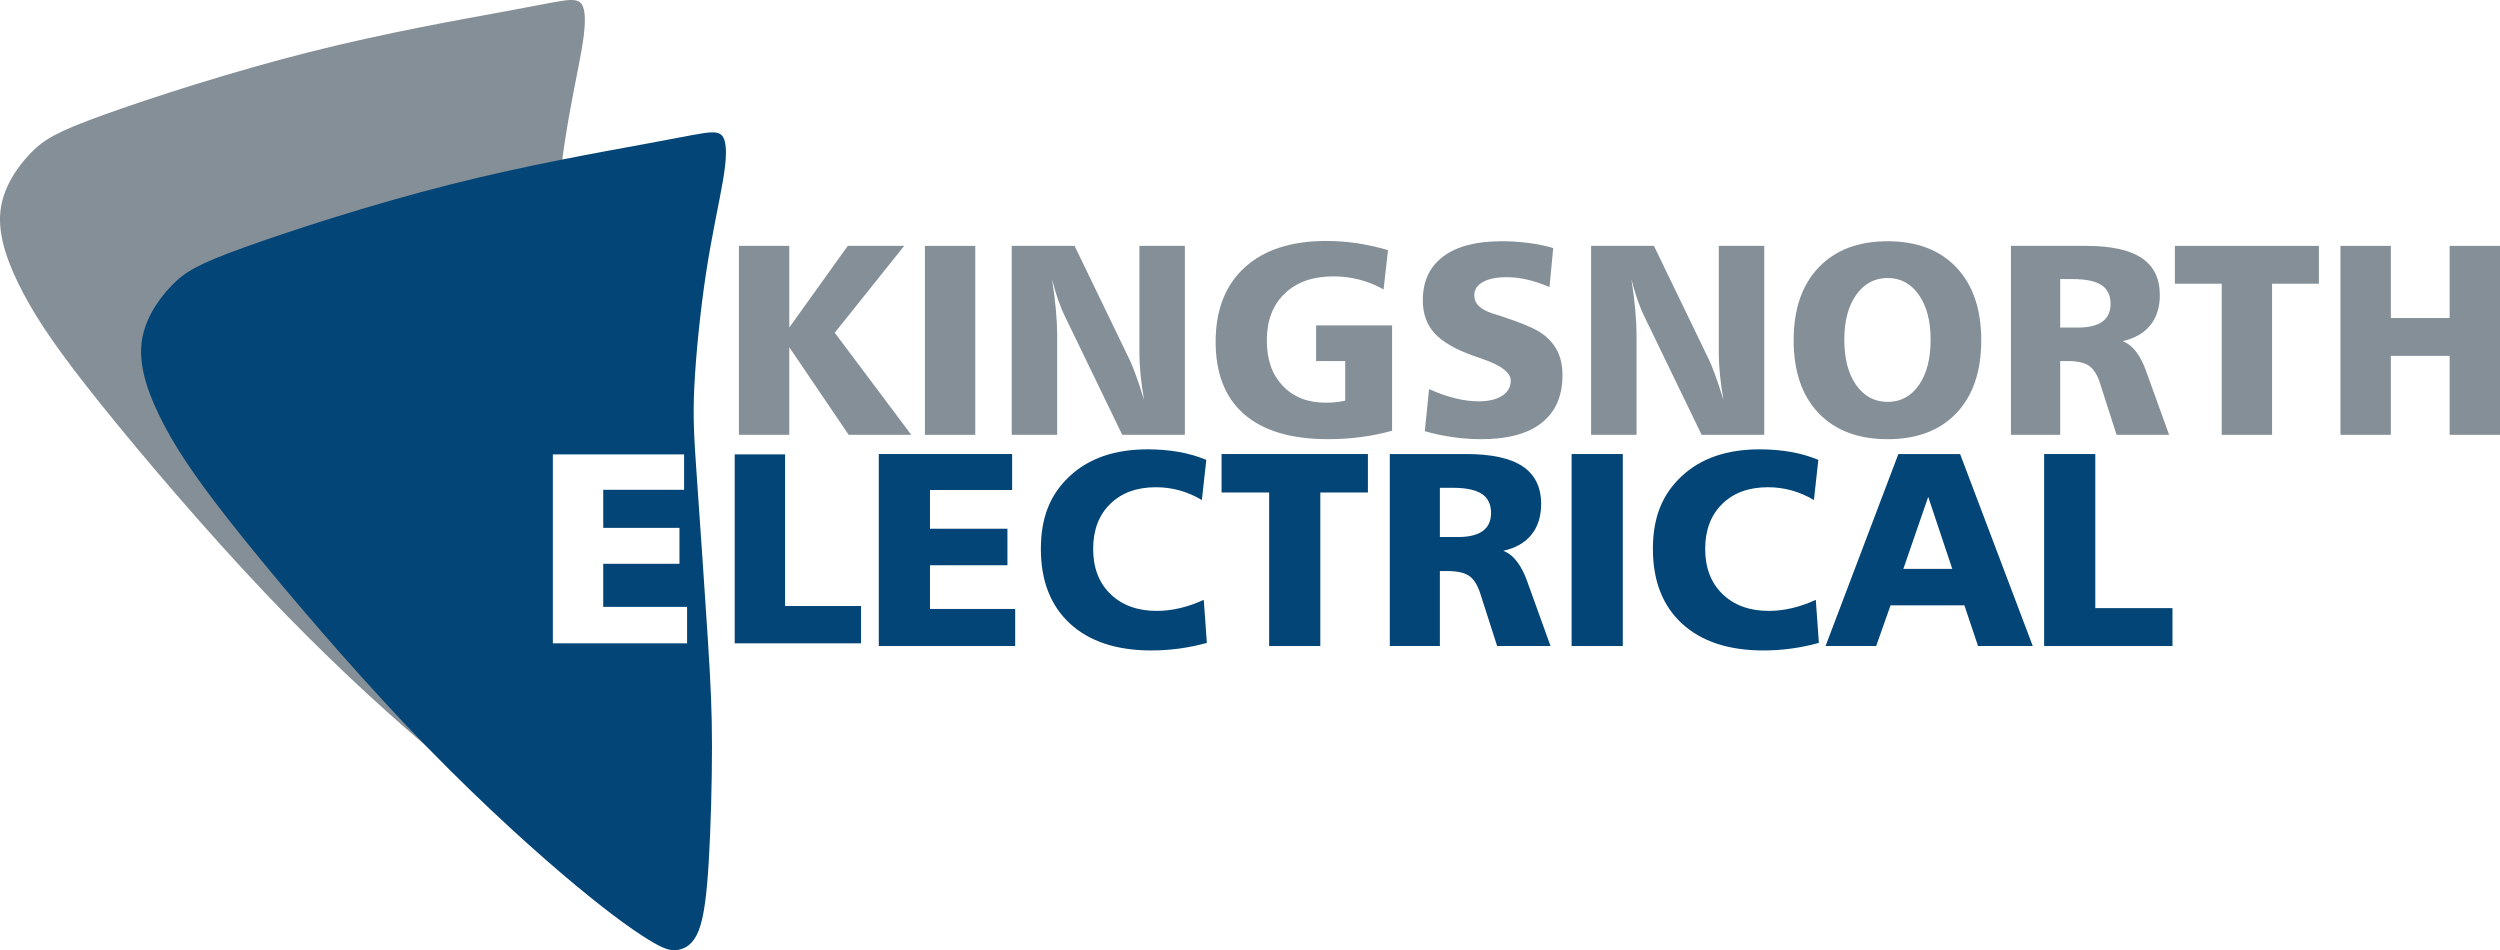 <?xml version="1.0" encoding="UTF-8"?>
<svg id="Layer_2" data-name="Layer 2" xmlns="http://www.w3.org/2000/svg" viewBox="0 0 4303.01 1635.59">
  <defs>
    <style>
      .cls-1, .cls-2 {
        fill-rule: evenodd;
      }

      .cls-1, .cls-2, .cls-3, .cls-4 {
        stroke-width: 0px;
      }

      .cls-1, .cls-4 {
        fill: #034576;
      }

      .cls-2, .cls-3 {
        fill: #858f97;
      }
    </style>
  </defs>
  <g id="Layer_1-2" data-name="Layer 1">
    <g>
      <path class="cls-2" d="m952.24,438.32c2.64-55.11,10.29-131.54,20.36-197.2,10.07-65.66,22.58-120.55,28.83-157.38,6.25-36.83,6.25-55.59,3.47-67.4-2.78-11.81-8.34-16.68-22.93-16.33-14.59.35-38.21,5.91-113.6,19.8-75.39,13.9-202.54,36.13-335.95,69.83-133.41,33.7-273.07,78.86-354.01,108.05-80.95,29.18-103.18,42.38-126.46,66.7-23.28,24.32-47.6,59.76-51.42,101.1-3.82,41.34,12.85,88.59,39.26,138.62,26.4,50.03,62.53,102.83,134.8,192.81,72.26,89.98,180.65,217.13,282.1,324.13,101.44,107,195.94,193.86,266.81,254.3,70.87,60.45,118.12,94.5,147.65,112.91,29.53,18.41,41.34,21.19,53.85,18.76,12.51-2.43,25.71-10.07,25.73-48.67.02-38.59-13.13-108.14-14.73-246.19-1.6-138.05,8.35-344.61,12.15-464.79,3.8-120.17,1.44-153.96,4.08-209.07h0Z"/>
      <path class="cls-1" d="m1195.06,666.13c2.64-55.11,10.29-131.54,20.36-197.2,10.08-65.66,22.58-120.55,28.83-157.38,6.25-36.83,6.25-55.59,3.47-67.4-2.78-11.81-8.34-16.68-22.93-16.33-14.59.35-38.21,5.91-113.6,19.8-75.39,13.9-202.54,36.13-335.95,69.83-133.41,33.7-273.07,78.86-354.01,108.04-80.95,29.18-103.18,42.38-126.46,66.7-23.28,24.32-47.6,59.76-51.42,101.1-3.82,41.34,12.85,88.59,39.26,138.62s62.53,102.83,134.8,192.81c72.26,89.98,180.65,217.13,282.1,324.13,101.44,107,195.94,193.86,266.81,254.3,70.87,60.45,118.12,94.5,147.65,112.91,29.53,18.41,41.34,21.19,53.85,18.76,12.51-2.43,25.71-10.07,34.74-33,9.03-22.93,13.9-61.14,17.37-119.16,3.47-58.02,5.56-135.84,5.56-196.98s-2.08-105.61-7.16-185.65c-5.08-80.03-13.14-195.63-18.35-270.33-5.21-74.69-7.57-108.48-4.93-163.59h0Zm-243.48,115.94h225.88v60.92h-139.18v65.61h131.21v61.86h-131.21v74.04h144.33v62.8h-231.03v-325.22h0Z"/>
      <polygon class="cls-3" points="1271.82 423.2 1358.51 423.2 1358.51 563.71 1459.19 423.2 1556.27 423.2 1436.77 572.69 1568.46 748.42 1460.75 748.42 1358.51 597.61 1358.51 748.42 1271.82 748.42 1271.82 423.2 1271.82 423.2"/>
      <polygon class="cls-3" points="1591.96 423.2 1678.66 423.2 1678.66 748.42 1591.96 748.42 1591.96 423.2 1591.96 423.2"/>
      <path class="cls-3" d="m1741.38,423.2h108.17l94.27,195.02c3.2,6.56,6.87,15.62,11.17,27.34,4.3,11.64,8.98,25.93,14.21,42.88-2.81-16.01-4.84-30.69-6.09-44.13-1.33-13.43-1.95-25.7-1.95-36.86v-184.25h78.26v325.22h-107.78l-97.79-202.13c-4.61-9.29-8.83-19.37-12.65-30.3-3.75-10.86-7.26-22.73-10.47-35.54,3.05,19.37,5.31,37.18,6.72,53.42,1.48,16.25,2.19,30.54,2.19,42.88v171.67h-78.26v-325.22h0Z"/>
      <path class="cls-3" d="m2389.01,430.54l-7.58,67.64c-13.2-7.5-27.1-13.12-41.55-16.87-14.53-3.75-29.37-5.62-44.6-5.62-35.54,0-63.58,9.84-84.04,29.52-20.54,19.68-30.77,46.55-30.77,80.6s9.14,58.89,27.41,78.26c18.35,19.37,42.96,29.05,73.96,29.05,6.48,0,12.58-.31,18.04-.94,5.47-.62,10.7-1.48,15.54-2.73v-68.03h-50.14v-61.39h130.74v181.28c-17.1,4.84-34.83,8.51-53.34,10.93-18.43,2.42-37.33,3.67-56.7,3.67-63.34,0-111.45-14.29-144.34-42.8-32.88-28.51-49.28-70.14-49.28-124.89s16.64-97.4,49.99-127.86c33.27-30.38,80.06-45.61,140.27-45.61,18.04,0,35.93,1.33,53.66,3.98,17.73,2.73,35.3,6.64,52.72,11.79h0Z"/>
      <path class="cls-3" d="m2673.39,426.95l-6.4,67.09c-13.28-5.7-26.01-9.92-38.19-12.73-12.18-2.81-24.06-4.22-35.46-4.22-17.57,0-31.24,2.81-41.08,8.36-9.84,5.55-14.76,13.2-14.76,22.96,0,6.87,2.5,12.89,7.5,17.96,5.08,5.16,12.58,9.37,22.65,12.73,3.36,1.09,8.12,2.58,14.37,4.53,37.26,12.11,61.94,22.65,74.12,31.87,11.48,8.83,19.84,18.9,25.15,30.23,5.39,11.4,8.04,24.68,8.04,39.91,0,35.85-11.87,63.19-35.69,82.01-23.74,18.82-58.27,28.27-103.41,28.27-16.25,0-32.65-1.17-49.05-3.44-16.4-2.27-32.65-5.7-48.81-10.31l7.34-72.48c15.23,6.87,30.07,12.11,44.44,15.7,14.45,3.59,28.04,5.39,40.85,5.39,17.03,0,30.54-3.2,40.46-9.61,9.92-6.4,14.84-15.07,14.84-26.09,0-13.59-15.86-25.85-47.49-36.86-7.65-2.58-13.51-4.61-17.57-6.17-31.01-11.09-53.11-24.06-66.39-38.74-13.28-14.76-19.92-33.58-19.92-56.47,0-32.65,11.64-57.72,34.99-75.29,23.35-17.57,56.86-26.32,100.44-26.32,16.01,0,31.48.94,46.24,2.89,14.84,1.87,29.05,4.84,42.8,8.83h0Z"/>
      <path class="cls-3" d="m2738.6,423.2h108.17l94.27,195.02c3.2,6.56,6.87,15.62,11.17,27.34,4.29,11.64,8.98,25.93,14.21,42.88-2.81-16.01-4.84-30.69-6.09-44.13-1.33-13.43-1.95-25.7-1.95-36.86v-184.25h78.26v325.22h-107.78l-97.79-202.13c-4.61-9.29-8.83-19.37-12.65-30.3-3.75-10.86-7.26-22.73-10.47-35.54,3.05,19.37,5.31,37.18,6.72,53.42,1.48,16.25,2.19,30.54,2.19,42.88v171.67h-78.26v-325.22h0Z"/>
      <path class="cls-3" d="m3249.01,478.5c-22.42,0-40.46,9.68-54.13,28.98-13.67,19.29-20.46,45.07-20.46,77.4s6.79,58.42,20.39,77.79c13.59,19.37,31.63,29.05,54.2,29.05s40.38-9.69,53.81-28.98c13.43-19.29,20.15-45.22,20.15-77.87s-6.72-57.95-20.23-77.32c-13.51-19.37-31.4-29.05-53.73-29.05h0Zm0-63.26c50.53,0,89.98,15.07,118.48,45.22,28.43,30.07,42.64,71.86,42.64,125.2s-14.21,95.36-42.64,125.28c-28.51,29.99-67.95,44.99-118.48,44.99s-90.44-15-118.95-44.99c-28.51-29.91-42.8-71.7-42.8-125.28s14.29-95.13,42.88-125.2c28.66-30.15,68.26-45.22,118.87-45.22h0Z"/>
      <path class="cls-3" d="m3546.03,480.37v83.41h30.46c18.74,0,32.8-3.44,42.18-10.23,9.37-6.79,14.06-16.95,14.06-30.54,0-14.68-5.23-25.46-15.7-32.33-10.39-6.87-26.95-10.31-49.52-10.31h-21.48Zm-84.82-57.17h129.18c43.11,0,75.06,6.95,95.91,20.93,20.85,13.98,31.24,35.22,31.24,63.73,0,21.09-5.47,38.43-16.48,52.02-11.01,13.59-26.95,22.65-47.72,27.26,17.1,6.25,30.85,23.98,41.24,53.27v.23l38.9,107.78h-90.44l-28.58-89.04c-4.61-14.29-10.86-24.21-18.75-29.76-7.97-5.47-20.31-8.2-37.1-8.2h-12.58v127h-84.82v-325.22h0Z"/>
      <polygon class="cls-3" points="3743.4 423.2 3991.3 423.2 3991.3 488.34 3910.7 488.34 3910.7 748.42 3824.01 748.42 3824.01 488.34 3743.4 488.34 3743.4 423.2 3743.4 423.2"/>
      <polygon class="cls-3" points="4028.4 423.2 4115.1 423.2 4115.1 547.39 4216.32 547.39 4216.32 423.2 4303.01 423.2 4303.01 748.42 4216.32 748.42 4216.32 612.52 4115.1 612.52 4115.1 748.42 4028.4 748.42 4028.4 423.2 4028.4 423.2"/>
      <polygon class="cls-4" points="1264.58 782.06 1351.27 782.06 1351.27 1043.09 1482.02 1043.09 1482.02 1107.29 1264.58 1107.29 1264.58 782.06 1264.58 782.06"/>
      <polygon class="cls-4" points="1512.58 781.49 1742.1 781.49 1742.1 843.39 1600.68 843.39 1600.68 910.05 1734 910.05 1734 972.91 1600.68 972.91 1600.68 1048.14 1747.33 1048.14 1747.33 1111.95 1512.58 1111.95 1512.58 781.49 1512.58 781.49"/>
      <path class="cls-4" d="m2076.29,791.57l-7.62,69.12c-12.46-7.46-25.24-12.94-38.41-16.59s-26.67-5.48-40.63-5.48c-33.01,0-59.28,9.6-78.81,28.81-19.52,19.21-29.28,45-29.28,77.38s9.92,58.41,29.84,77.69,46.51,28.97,79.6,28.97c13.01,0,26.35-1.59,39.92-4.76,13.57-3.17,27.22-7.94,41.03-14.28l5.32,74.12c-15.79,4.36-31.59,7.62-47.46,9.76-15.79,2.14-31.74,3.25-47.85,3.25-60,0-106.66-15.4-140.15-46.11-33.49-30.79-50.24-73.73-50.24-128.72s16.51-94.2,49.52-125.07,77.77-46.27,134.36-46.27c18.89,0,36.82,1.51,53.81,4.52,16.98,3.02,32.7,7.62,47.06,13.65h0Z"/>
      <polygon class="cls-4" points="2102.55 781.49 2354.44 781.49 2354.44 847.68 2272.54 847.68 2272.54 1111.95 2184.45 1111.95 2184.45 847.68 2102.55 847.68 2102.55 781.49 2102.55 781.49"/>
      <path class="cls-4" d="m2392.14,781.49h131.26c43.81,0,76.27,7.06,97.46,21.27,21.19,14.21,31.74,35.79,31.74,64.76,0,21.43-5.55,39.05-16.74,52.85-11.19,13.81-27.38,23.02-48.49,27.7,17.38,6.35,31.35,24.36,41.9,54.12v.24l39.52,109.52h-91.9l-29.05-90.47c-4.68-14.52-11.03-24.6-19.05-30.24-8.09-5.56-20.63-8.33-37.7-8.33h-12.78v129.04h-86.19v-330.46h0Zm86.19,58.09v84.76h30.95c19.05,0,33.33-3.49,42.85-10.4,9.52-6.9,14.28-17.22,14.28-31.03,0-14.92-5.32-25.87-15.95-32.85-10.55-6.98-27.38-10.48-50.31-10.48h-21.82Z"/>
      <polygon class="cls-4" points="2705.06 781.49 2793.15 781.49 2793.15 1111.95 2705.06 1111.95 2705.06 781.49 2705.06 781.49"/>
      <path class="cls-4" d="m3129.72,791.57l-7.62,69.12c-12.46-7.46-25.24-12.94-38.41-16.59s-26.67-5.48-40.63-5.48c-33.01,0-59.28,9.6-78.81,28.81-19.52,19.21-29.28,45-29.28,77.38s9.92,58.41,29.84,77.69c19.92,19.28,46.51,28.97,79.6,28.97,13.02,0,26.35-1.59,39.92-4.76,13.57-3.17,27.22-7.94,41.03-14.28l5.32,74.12c-15.79,4.36-31.59,7.62-47.46,9.76-15.79,2.14-31.74,3.25-47.85,3.25-60,0-106.66-15.4-140.15-46.11-33.49-30.79-50.24-73.73-50.24-128.72s16.51-94.2,49.52-125.07,77.77-46.27,134.36-46.27c18.89,0,36.82,1.51,53.81,4.52,16.98,3.02,32.7,7.62,47.06,13.65h0Z"/>
      <path class="cls-4" d="m3267.49,781.49h106.26l125.07,330.46h-94.2l-23.49-70h-127.14l-24.68,70h-87.14l125.31-330.46h0Zm51.35,73.73l-42.77,123.88h84.2l-41.43-123.88h0Z"/>
      <polygon class="cls-4" points="3518.35 781.49 3606.44 781.49 3606.44 1046.71 3739.29 1046.71 3739.29 1111.95 3518.35 1111.95 3518.35 781.49 3518.35 781.49"/>
    </g>
  </g>
</svg>